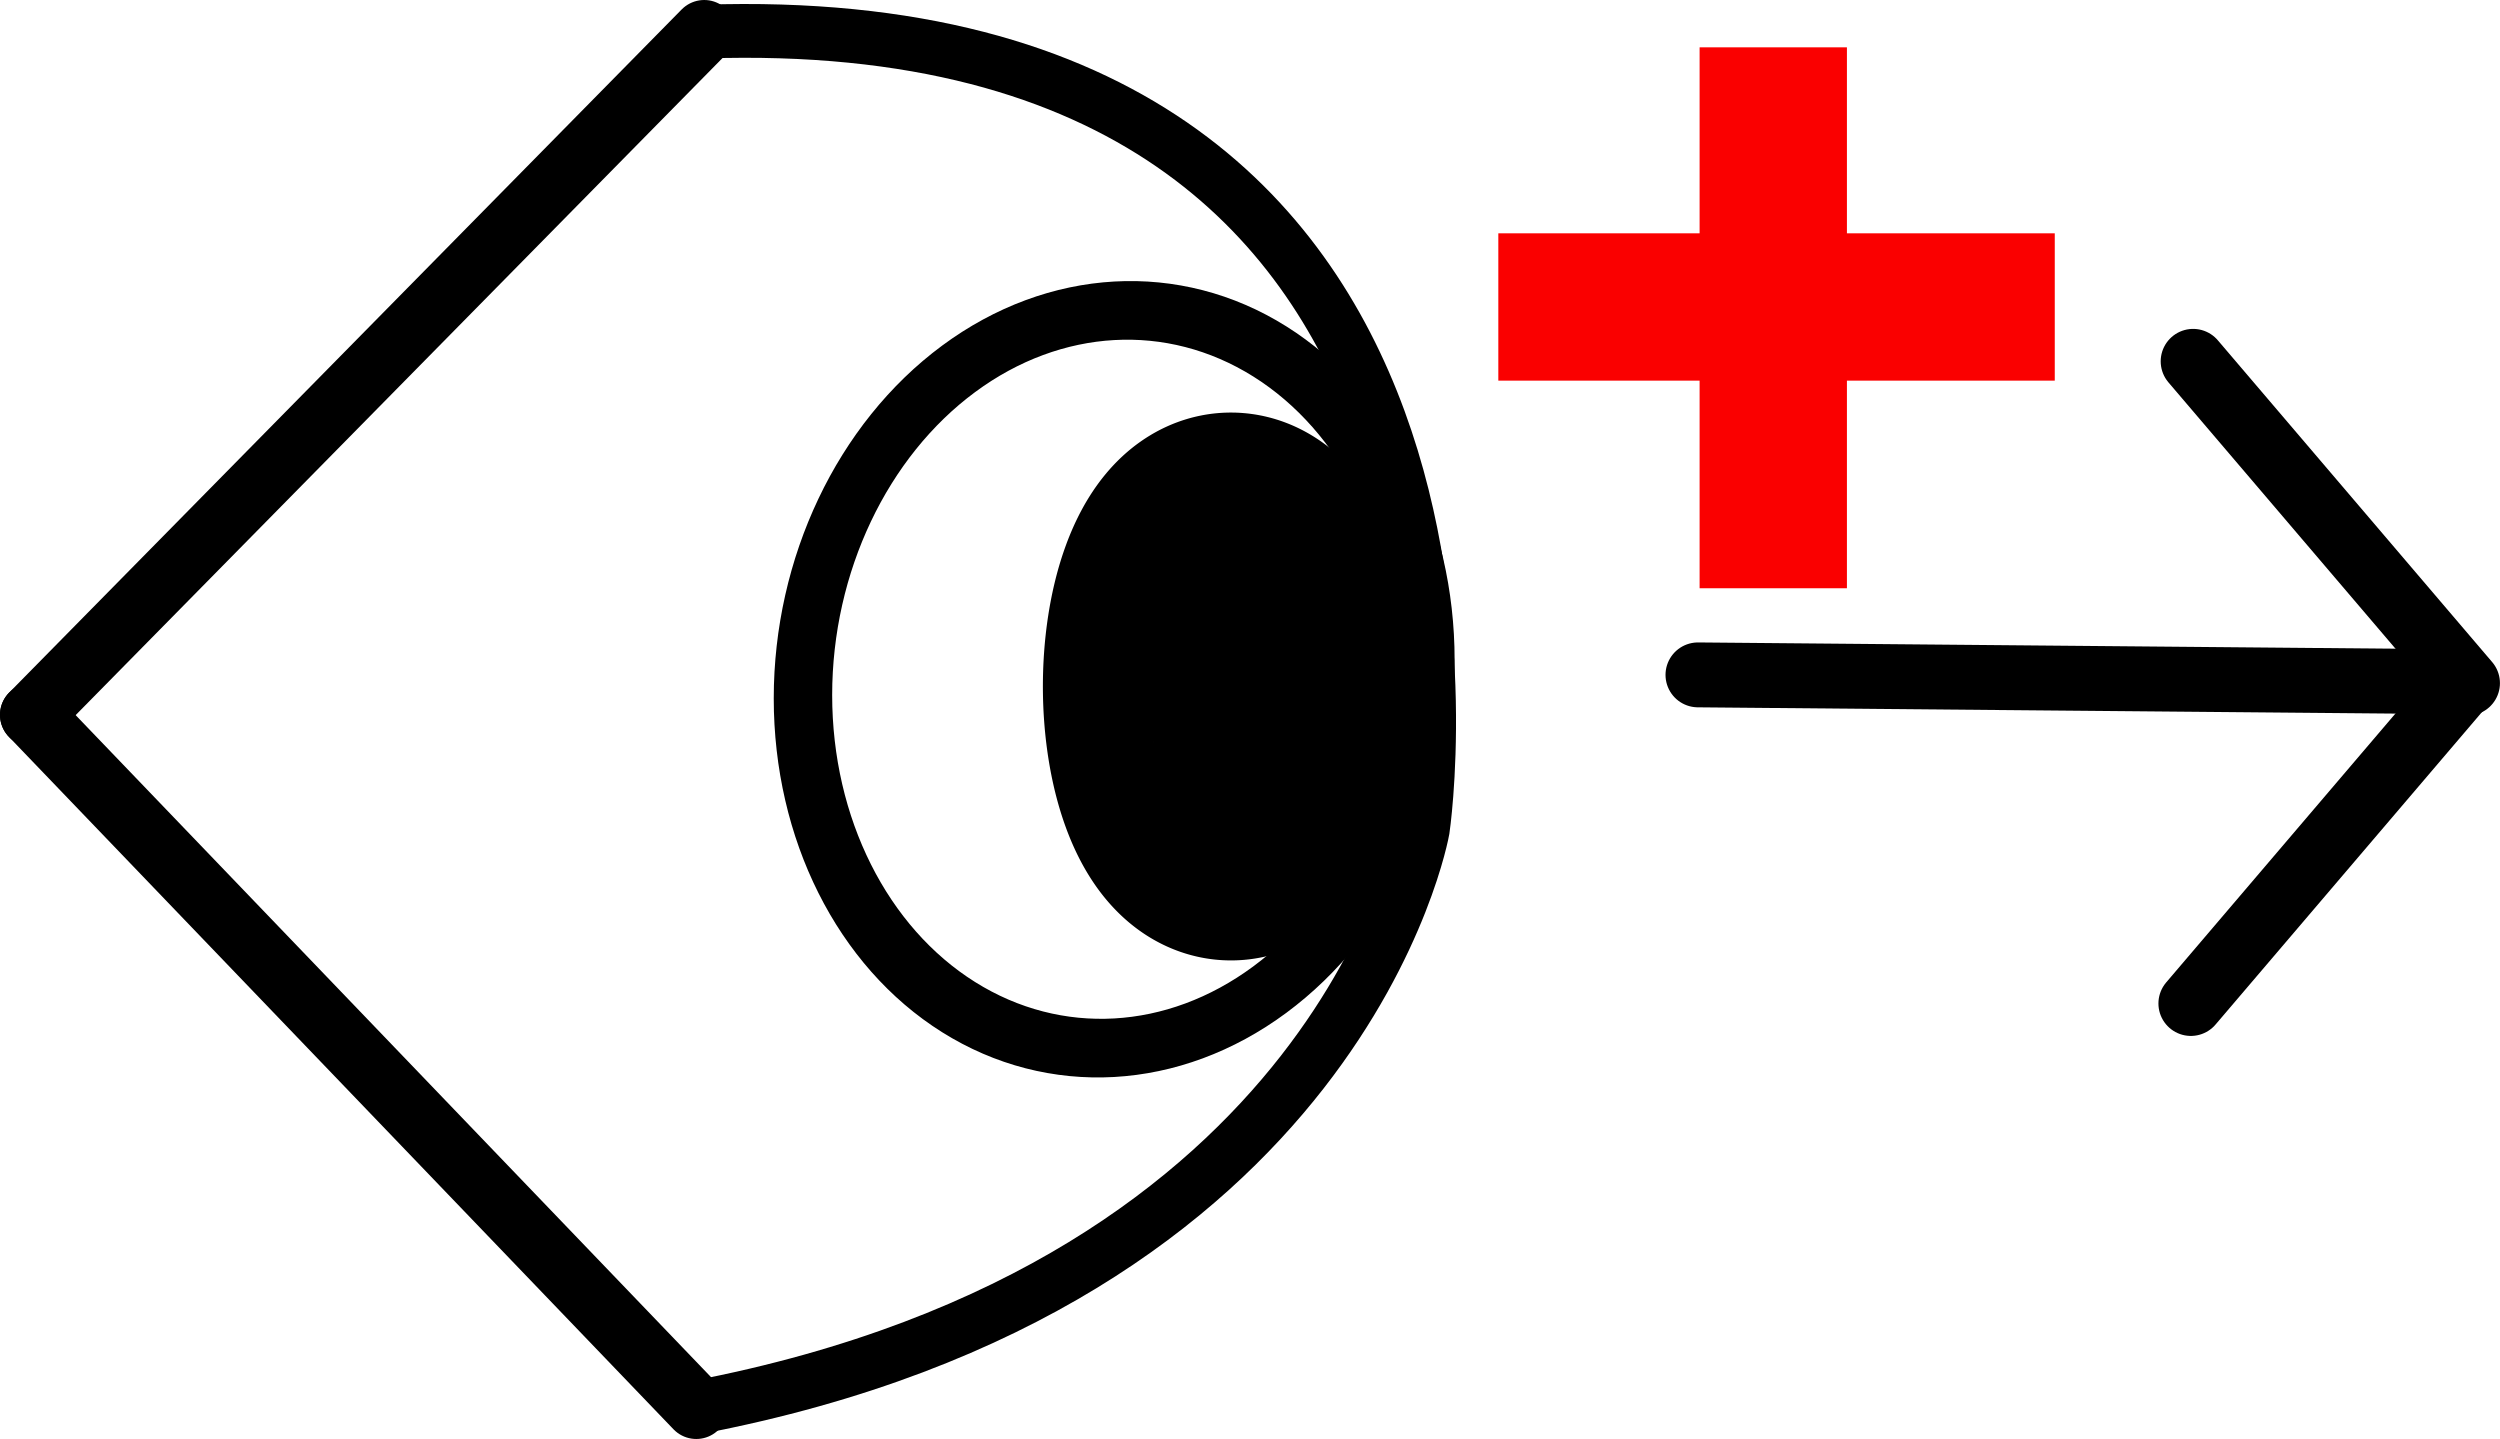 <?xml version="1.0" encoding="UTF-8" standalone="no"?>
<!-- Created with Inkscape (http://www.inkscape.org/) -->

<svg
   width="22.078mm"
   height="12.709mm"
   viewBox="0 0 22.078 12.709"
   version="1.1"
   id="svg5"
   inkscape:version="1.1.2 (0a00cf5339, 2022-02-04)"
   sodipodi:docname="addFacing.svg"
   xmlns:inkscape="http://www.inkscape.org/namespaces/inkscape"
   xmlns:sodipodi="http://sodipodi.sourceforge.net/DTD/sodipodi-0.dtd"
   xmlns="http://www.w3.org/2000/svg"
   xmlns:svg="http://www.w3.org/2000/svg">
  <sodipodi:namedview
     id="namedview7"
     pagecolor="#ffffff"
     bordercolor="#666666"
     borderopacity="1.0"
     inkscape:pageshadow="2"
     inkscape:pageopacity="0.0"
     inkscape:pagecheckerboard="0"
     inkscape:document-units="mm"
     showgrid="false"
     inkscape:zoom="11.313708"
     inkscape:cx="67.042562"
     inkscape:cy="20.550291"
     inkscape:window-width="1551"
     inkscape:window-height="752"
     inkscape:window-x="751"
     inkscape:window-y="203"
     inkscape:window-maximized="0"
     inkscape:current-layer="layer1" />
  <defs
     id="defs2">
    <linearGradient
       id="linearGradient13657"
       inkscape:swatch="solid">
      <stop
         style="stop-color:#000000;stop-opacity:1;"
         offset="0"
         id="stop13655" />
    </linearGradient>
  </defs>
  <g
     inkscape:label="Layer 1"
     inkscape:groupmode="layer"
     id="layer1"
     transform="translate(-51.258,-142.097)">
    <path
       style="fill:none;stroke:#000000;stroke-width:0.558;stroke-linecap:round;stroke-linejoin:round;stroke-miterlimit:4;stroke-dasharray:none;stroke-opacity:1"
       d="m 51.537,148.41 5.87,6.116"
       id="path876"
       sodipodi:nodetypes="cc" />
    <path
       style="fill:none;stroke:#000000;stroke-width:0.558;stroke-linecap:round;stroke-linejoin:round;stroke-miterlimit:4;stroke-dasharray:none;stroke-opacity:1;paint-order:stroke markers fill"
       d="m 51.537,148.41 5.94,-6.034"
       id="path876-3"
       sodipodi:nodetypes="cc" />
    <path
       style="fill:none;stroke:#000000;stroke-width:0.475px;stroke-linecap:butt;stroke-linejoin:miter;stroke-opacity:1"
       d="m 57.477,142.376 c 7.436,-0.247 6.346,7.047 6.346,7.047 0,0 -0.701,4.012 -6.416,5.104"
       id="path2180"
       sodipodi:nodetypes="ccc" />
    <path
       style="fill:none;fill-rule:evenodd;stroke:#000000;stroke-width:2.268;stroke-linecap:round;stroke-miterlimit:4;stroke-dasharray:none;paint-order:markers fill stroke"
       id="path10843"
       sodipodi:type="arc"
       sodipodi:cx="62.128674"
       sodipodi:cy="148.15976"
       sodipodi:rx="0.52693611"
       sodipodi:ry="1.285216"
       sodipodi:start="6.0550184"
       sodipodi:end="5.7383808"
       sodipodi:open="true"
       sodipodi:arc-type="arc"
       d="m 62.642,147.869 a 0.527,1.285 0 0 1 -0.354,1.516 0.527,1.285 0 0 1 -0.647,-0.741 0.527,1.285 0 0 1 0.251,-1.633 0.527,1.285 0 0 1 0.687,0.482" />
    <ellipse
       style="fill:none;fill-opacity:1;fill-rule:nonzero;stroke:#000000;stroke-width:0.517;stroke-linecap:round;stroke-miterlimit:4;stroke-dasharray:none;stroke-opacity:1;paint-order:markers fill stroke"
       id="path10843-9"
       transform="matrix(0.998,-0.056,0,1,0,0)"
       inkscape:transform-center-x="5.6931099"
       inkscape:transform-center-y="3.2202406"
       cx="61.22"
       cy="151.524"
       rx="2.754"
       ry="3.254" />
    <path
       style="fill:none;stroke:#000000;stroke-width:0.573;stroke-linecap:round;stroke-linejoin:round;stroke-miterlimit:4;stroke-dasharray:none;stroke-opacity:1;paint-order:normal"
       d="m 66.253,148.057 6.776,0.061"
       id="path11078"
       sodipodi:nodetypes="cc" />
    <path
       style="fill:none;stroke:#000000;stroke-width:0.573;stroke-linecap:round;stroke-linejoin:round;stroke-miterlimit:4;stroke-dasharray:none;stroke-opacity:1;paint-order:normal"
       d="m 70.626,145.288 2.423,2.842"
       id="path11080" />
    <path
       style="fill:none;stroke:#000000;stroke-width:0.573;stroke-linecap:round;stroke-linejoin:round;stroke-miterlimit:4;stroke-dasharray:none;stroke-opacity:1;paint-order:normal"
       d="m 70.606,150.959 2.423,-2.842"
       id="path11080-3"
       sodipodi:nodetypes="cc" />
    <path
       style="fill:none;stroke:#fa0000;stroke-width:1.301;stroke-linecap:butt;stroke-linejoin:miter;stroke-miterlimit:4;stroke-dasharray:none;stroke-opacity:1"
       d="m 66.918,142.515 v 4.777"
       id="path6117" />
    <path
       style="fill:none;stroke:#fa0000;stroke-width:1.301;stroke-linecap:butt;stroke-linejoin:miter;stroke-miterlimit:4;stroke-dasharray:none;stroke-opacity:1"
       d="M 69.404,144.808 H 64.49"
       id="path6117-3" />
  </g>
</svg>
